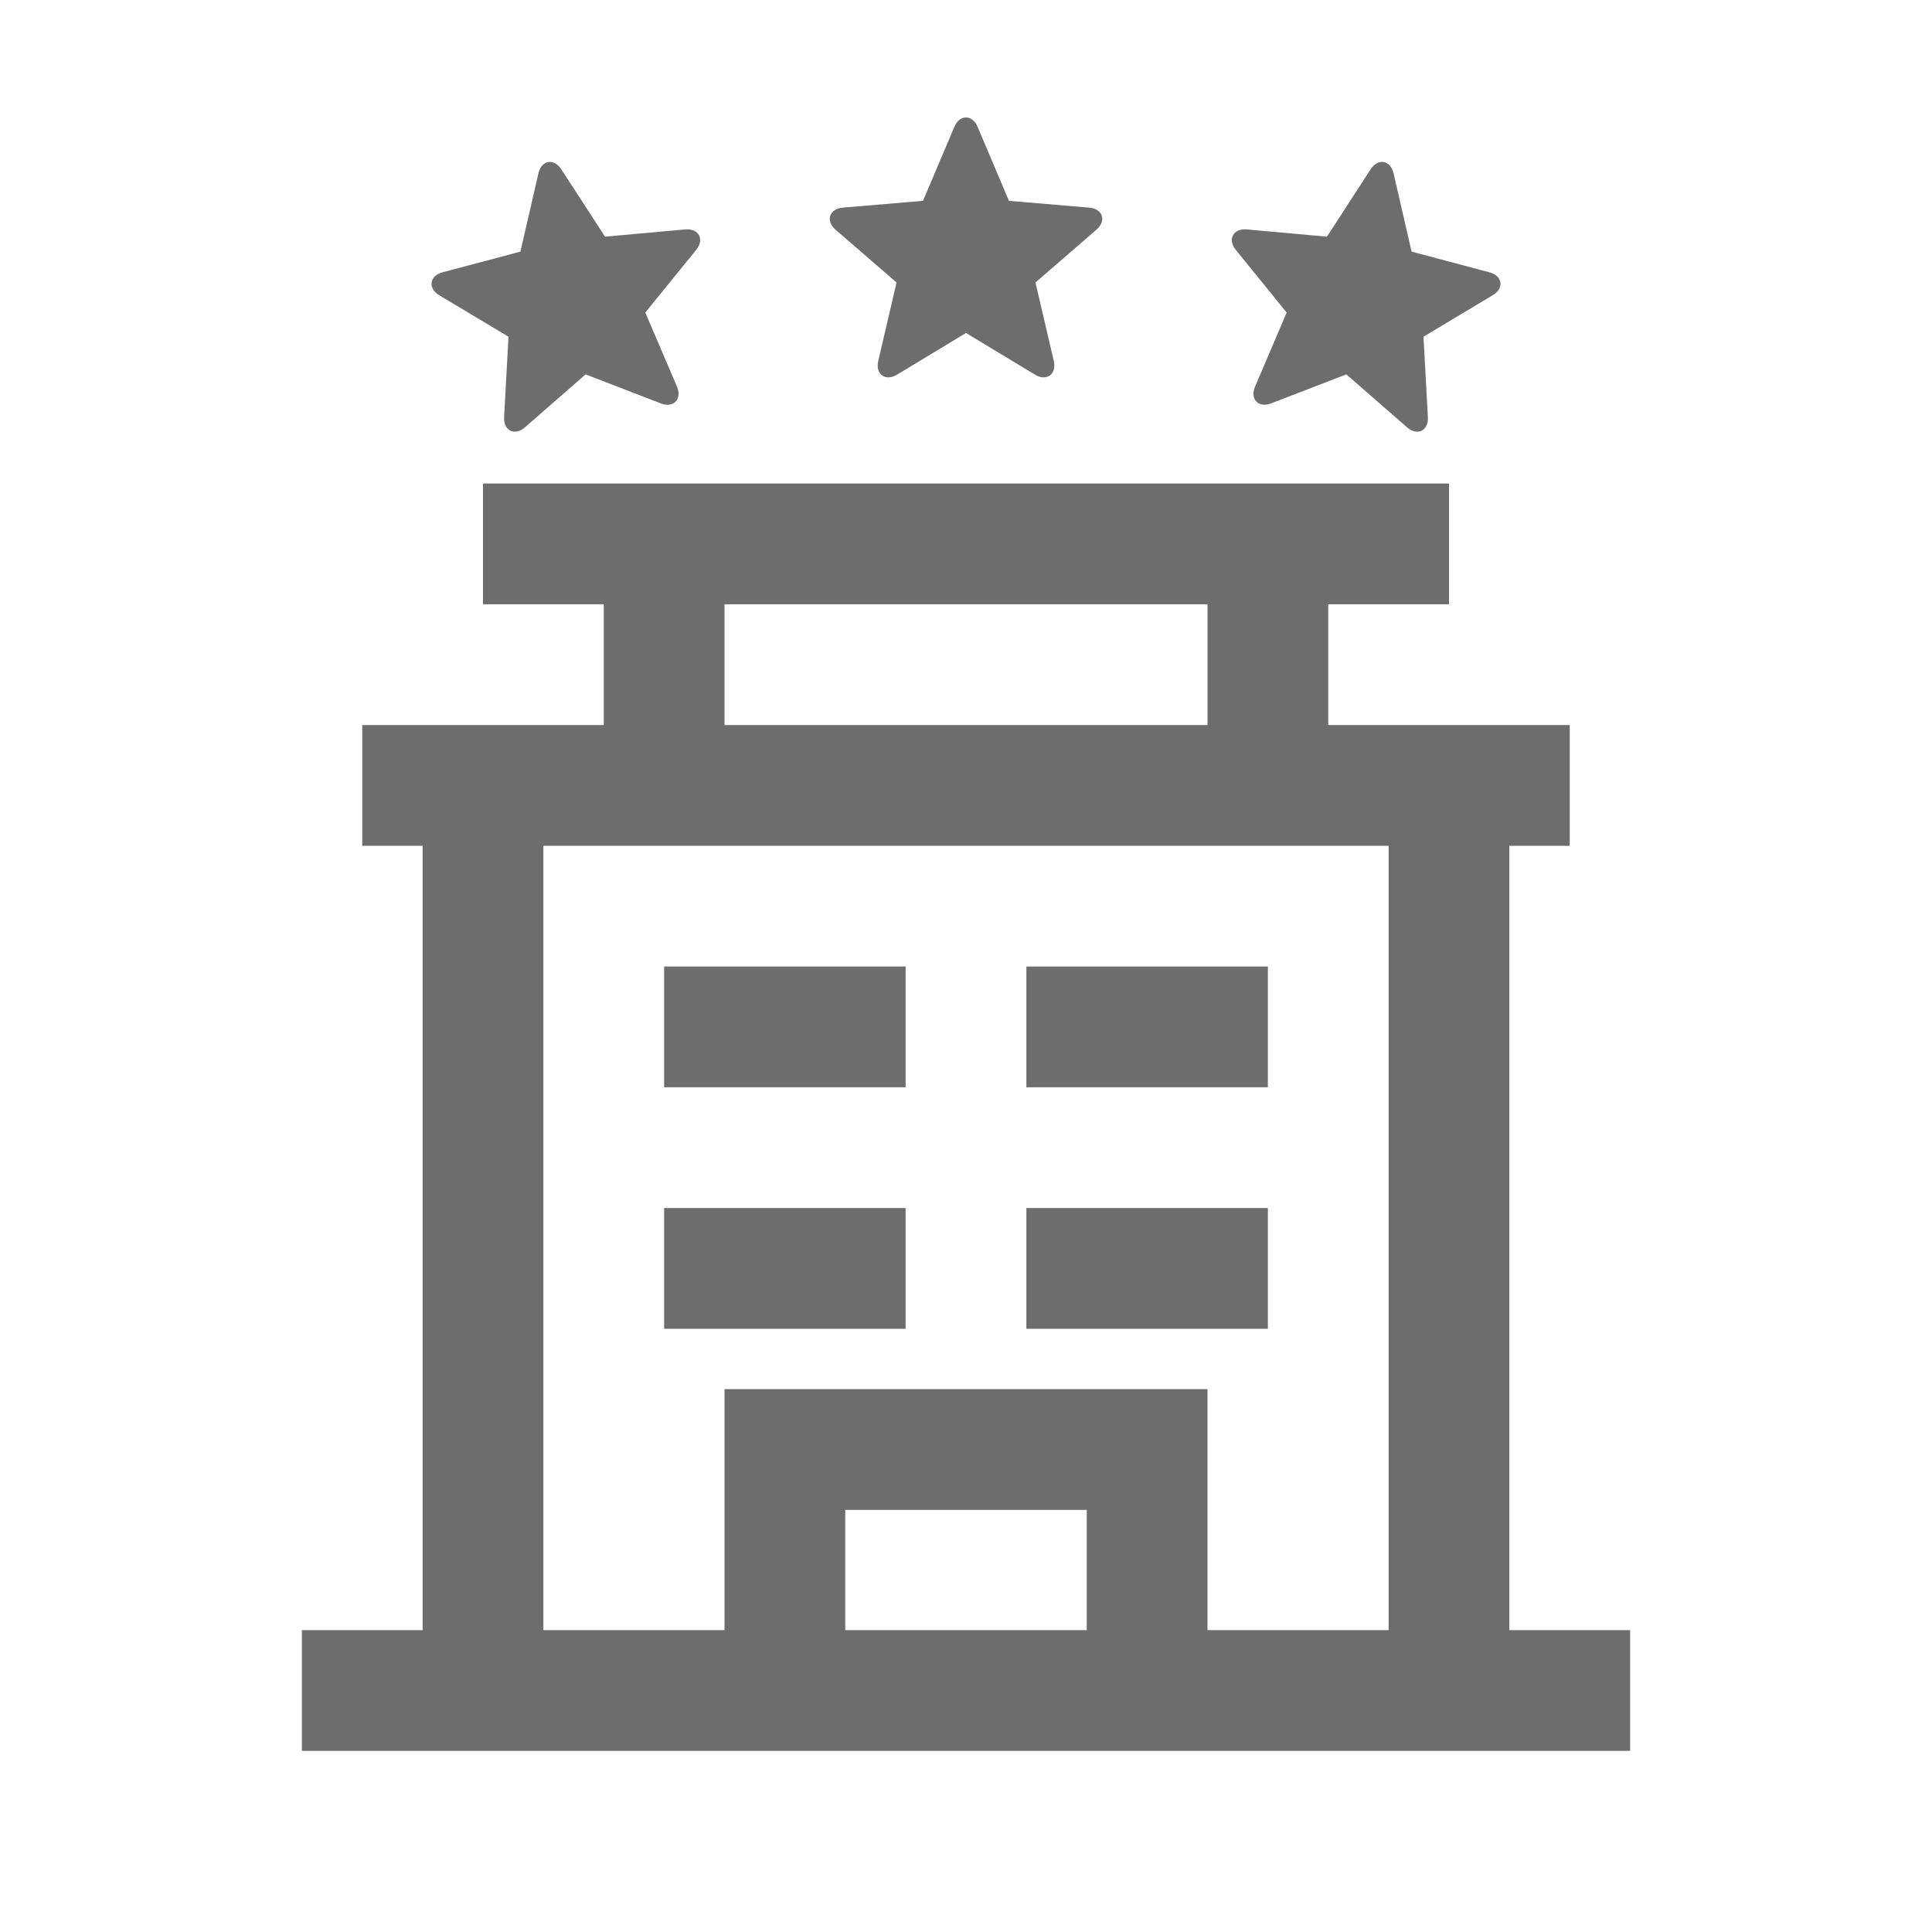 <svg width="40" height="40" viewBox="0 0 40 40" fill="none" xmlns="http://www.w3.org/2000/svg">
<path fill-rule="evenodd" clip-rule="evenodd" d="M18.572 7.757C18.332 7.902 18.119 7.748 18.183 7.474L18.562 5.849L17.299 4.756C17.088 4.572 17.168 4.323 17.448 4.299L19.11 4.158L19.759 2.626C19.869 2.367 20.13 2.367 20.24 2.626L20.889 4.158L22.553 4.299C22.832 4.323 22.913 4.572 22.7 4.756L21.438 5.849L21.818 7.474C21.88 7.748 21.669 7.902 21.429 7.757L20 6.894L18.572 7.757ZM10.437 8.638C10.421 8.918 10.658 9.031 10.868 8.848L12.125 7.751L13.683 8.353C13.945 8.453 14.125 8.264 14.017 8.005L13.36 6.471L14.413 5.175C14.591 4.956 14.468 4.726 14.188 4.75L12.527 4.9L11.62 3.504C11.466 3.269 11.21 3.315 11.148 3.588L10.774 5.21L9.162 5.638C8.89 5.709 8.854 5.969 9.094 6.113L10.528 6.971L10.437 8.638ZM28.75 33.75H25V28.761H15V33.75H11.25V17.511H28.75V33.75ZM17.5 33.75H22.5V31.261H17.5V33.75ZM15 15.011H25V12.511H15V15.011ZM31.25 33.75V17.511H32.5V15.011H27.5V12.511H30V10.011H10V12.511H12.5V15.011H7.5V17.511H8.75V33.75H6.25V36.25H33.75V33.75H31.25ZM18.75 22.511H13.75V20.011H18.75V22.511ZM26.25 22.511H21.25V20.011H26.25V22.511ZM26.25 27.511H21.25V25.011H26.25V27.511ZM13.75 27.511H18.75V25.011H13.75V27.511ZM25.984 8.006C25.874 8.264 26.056 8.453 26.318 8.351L27.874 7.751L29.132 8.848C29.343 9.033 29.578 8.918 29.563 8.638L29.472 6.971L30.904 6.113C31.147 5.969 31.109 5.709 30.838 5.638L29.226 5.21L28.852 3.588C28.789 3.314 28.532 3.27 28.378 3.504L27.473 4.9L25.812 4.75C25.532 4.726 25.408 4.956 25.587 5.175L26.639 6.471L25.984 8.006Z" fill="#6D6D6D"/>
</svg>
